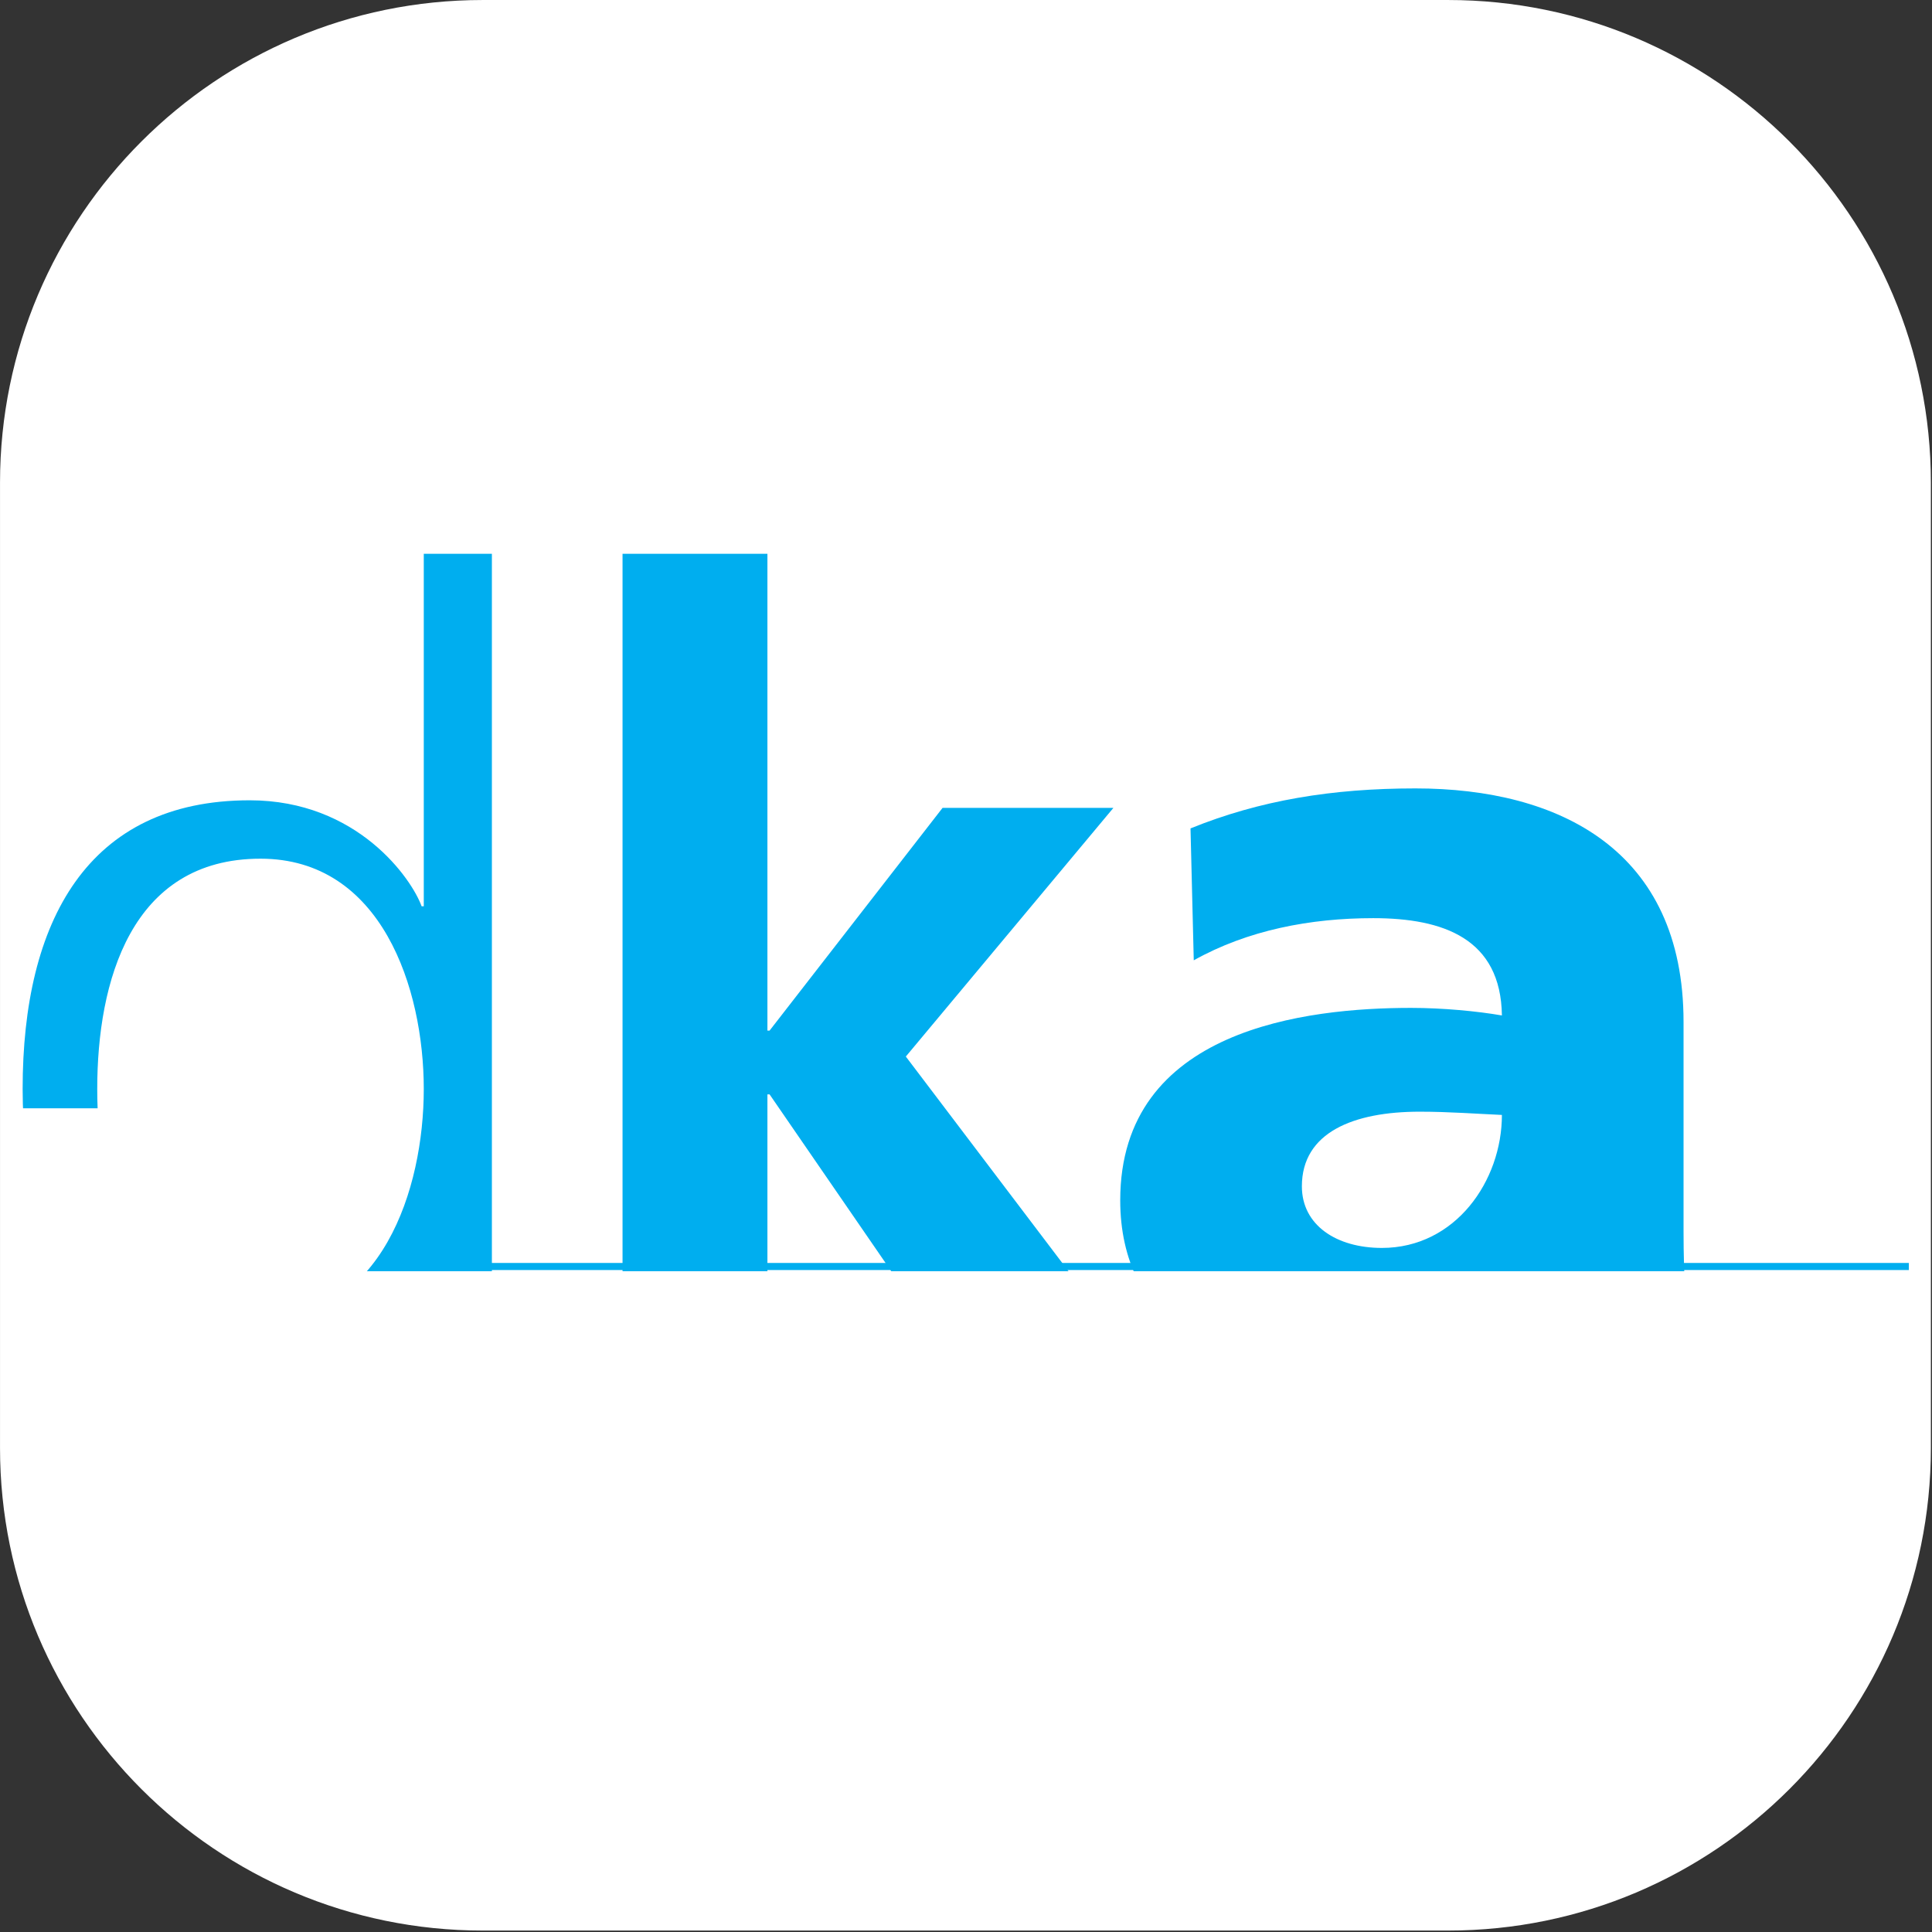 <?xml version="1.0" encoding="UTF-8" standalone="no"?>
<!DOCTYPE svg PUBLIC "-//W3C//DTD SVG 1.1//EN" "http://www.w3.org/Graphics/SVG/1.1/DTD/svg11.dtd">
<svg width="100%" height="100%" viewBox="0 0 2134 2134" version="1.1" xmlns="http://www.w3.org/2000/svg" xmlns:xlink="http://www.w3.org/1999/xlink" xml:space="preserve" xmlns:serif="http://www.serif.com/" style="fill-rule:evenodd;clip-rule:evenodd;stroke-miterlimit:2;">
    <rect x="0" y="0" width="2134" height="2134" fill="#333333" stroke="none"/>
    <g transform="matrix(0.94,0,0,0.992,73.915,28.758)">
        <path d="M2190.26,508.422C2190.26,211.823 1936.1,-28.978 1623.04,-28.978L488.607,-28.978C175.551,-28.978 -78.611,211.823 -78.611,508.422L-78.611,1583.22C-78.611,1879.82 175.551,2120.62 488.607,2120.62L1623.04,2120.62C1936.1,2120.62 2190.26,1879.82 2190.26,1583.22L2190.26,508.422Z" style="fill:white;"/>
    </g>
    <g transform="matrix(5.363,0,0,5.363,-19.859,568.981)">
        <g>
            <g>
                <clipPath id="_clip1">
                    <path d="M0,0.536L357.475,0.536L357.475,155.722L63.883,155.722L63.869,122.168L0,122.168L0,0.536Z"/>
                </clipPath>
                <g clip-path="url(#_clip1)">
                    <path d="M23.73,118.191C23.73,96.145 30.634,70.759 57.356,70.759C82.298,70.759 90.983,97.482 90.983,118.191C90.983,138.902 82.298,165.624 57.356,165.624C30.634,165.624 23.73,140.237 23.73,118.191ZM105.012,7.962L90.983,7.962L90.983,80.559L90.537,80.559C88.532,74.991 77.399,58.734 55.13,58.734C21.726,58.734 8.365,83.677 8.365,118.191C8.365,151.817 23.953,177.648 55.13,177.648C71.385,177.648 82.964,171.414 90.537,156.939L90.983,156.939L90.983,174.976L105.012,174.976L105.012,7.962Z" style="fill:rgb(0,174,239);"/>
                    <path d="M131.92,174.976L161.759,174.976L161.759,119.304L162.204,119.304L200.507,174.976L238.365,174.976L190.265,111.511L233.02,60.293L197.835,60.293L162.204,106.166L161.759,106.166L161.759,7.962L131.92,7.962L131.92,174.976Z" style="fill:rgb(0,174,239);fill-rule:nonzero;"/>
                    <path d="M271.836,138.233C271.836,127.099 282.524,122.867 296.108,122.867C302.122,122.867 307.912,123.312 313.033,123.536C313.033,137.12 303.457,150.928 288.316,150.928C278.962,150.928 271.836,146.249 271.836,138.233ZM352.672,174.976C350.89,165.847 350.444,156.716 350.444,147.587L350.444,104.386C350.444,68.979 324.835,56.285 295.219,56.285C278.071,56.285 263.152,58.734 248.899,64.524L249.568,91.692C260.7,85.457 273.617,83.008 286.534,83.008C301.009,83.008 312.81,87.239 313.033,103.048C307.912,102.158 300.785,101.49 294.328,101.49C272.95,101.49 234.423,105.72 234.423,141.128C234.423,166.292 254.911,177.648 277.848,177.648C294.328,177.648 305.463,171.192 314.593,156.716L315.037,156.716C315.037,162.729 315.706,168.743 315.928,174.976L352.672,174.976Z" style="fill:rgb(0,174,239);"/>
                </g>
            </g>
            <path d="M100.777,154.752L396.851,154.752" style="fill:none;stroke:rgb(0,174,239);stroke-width:1.46px;"/>
        </g>
    </g>
</svg>
